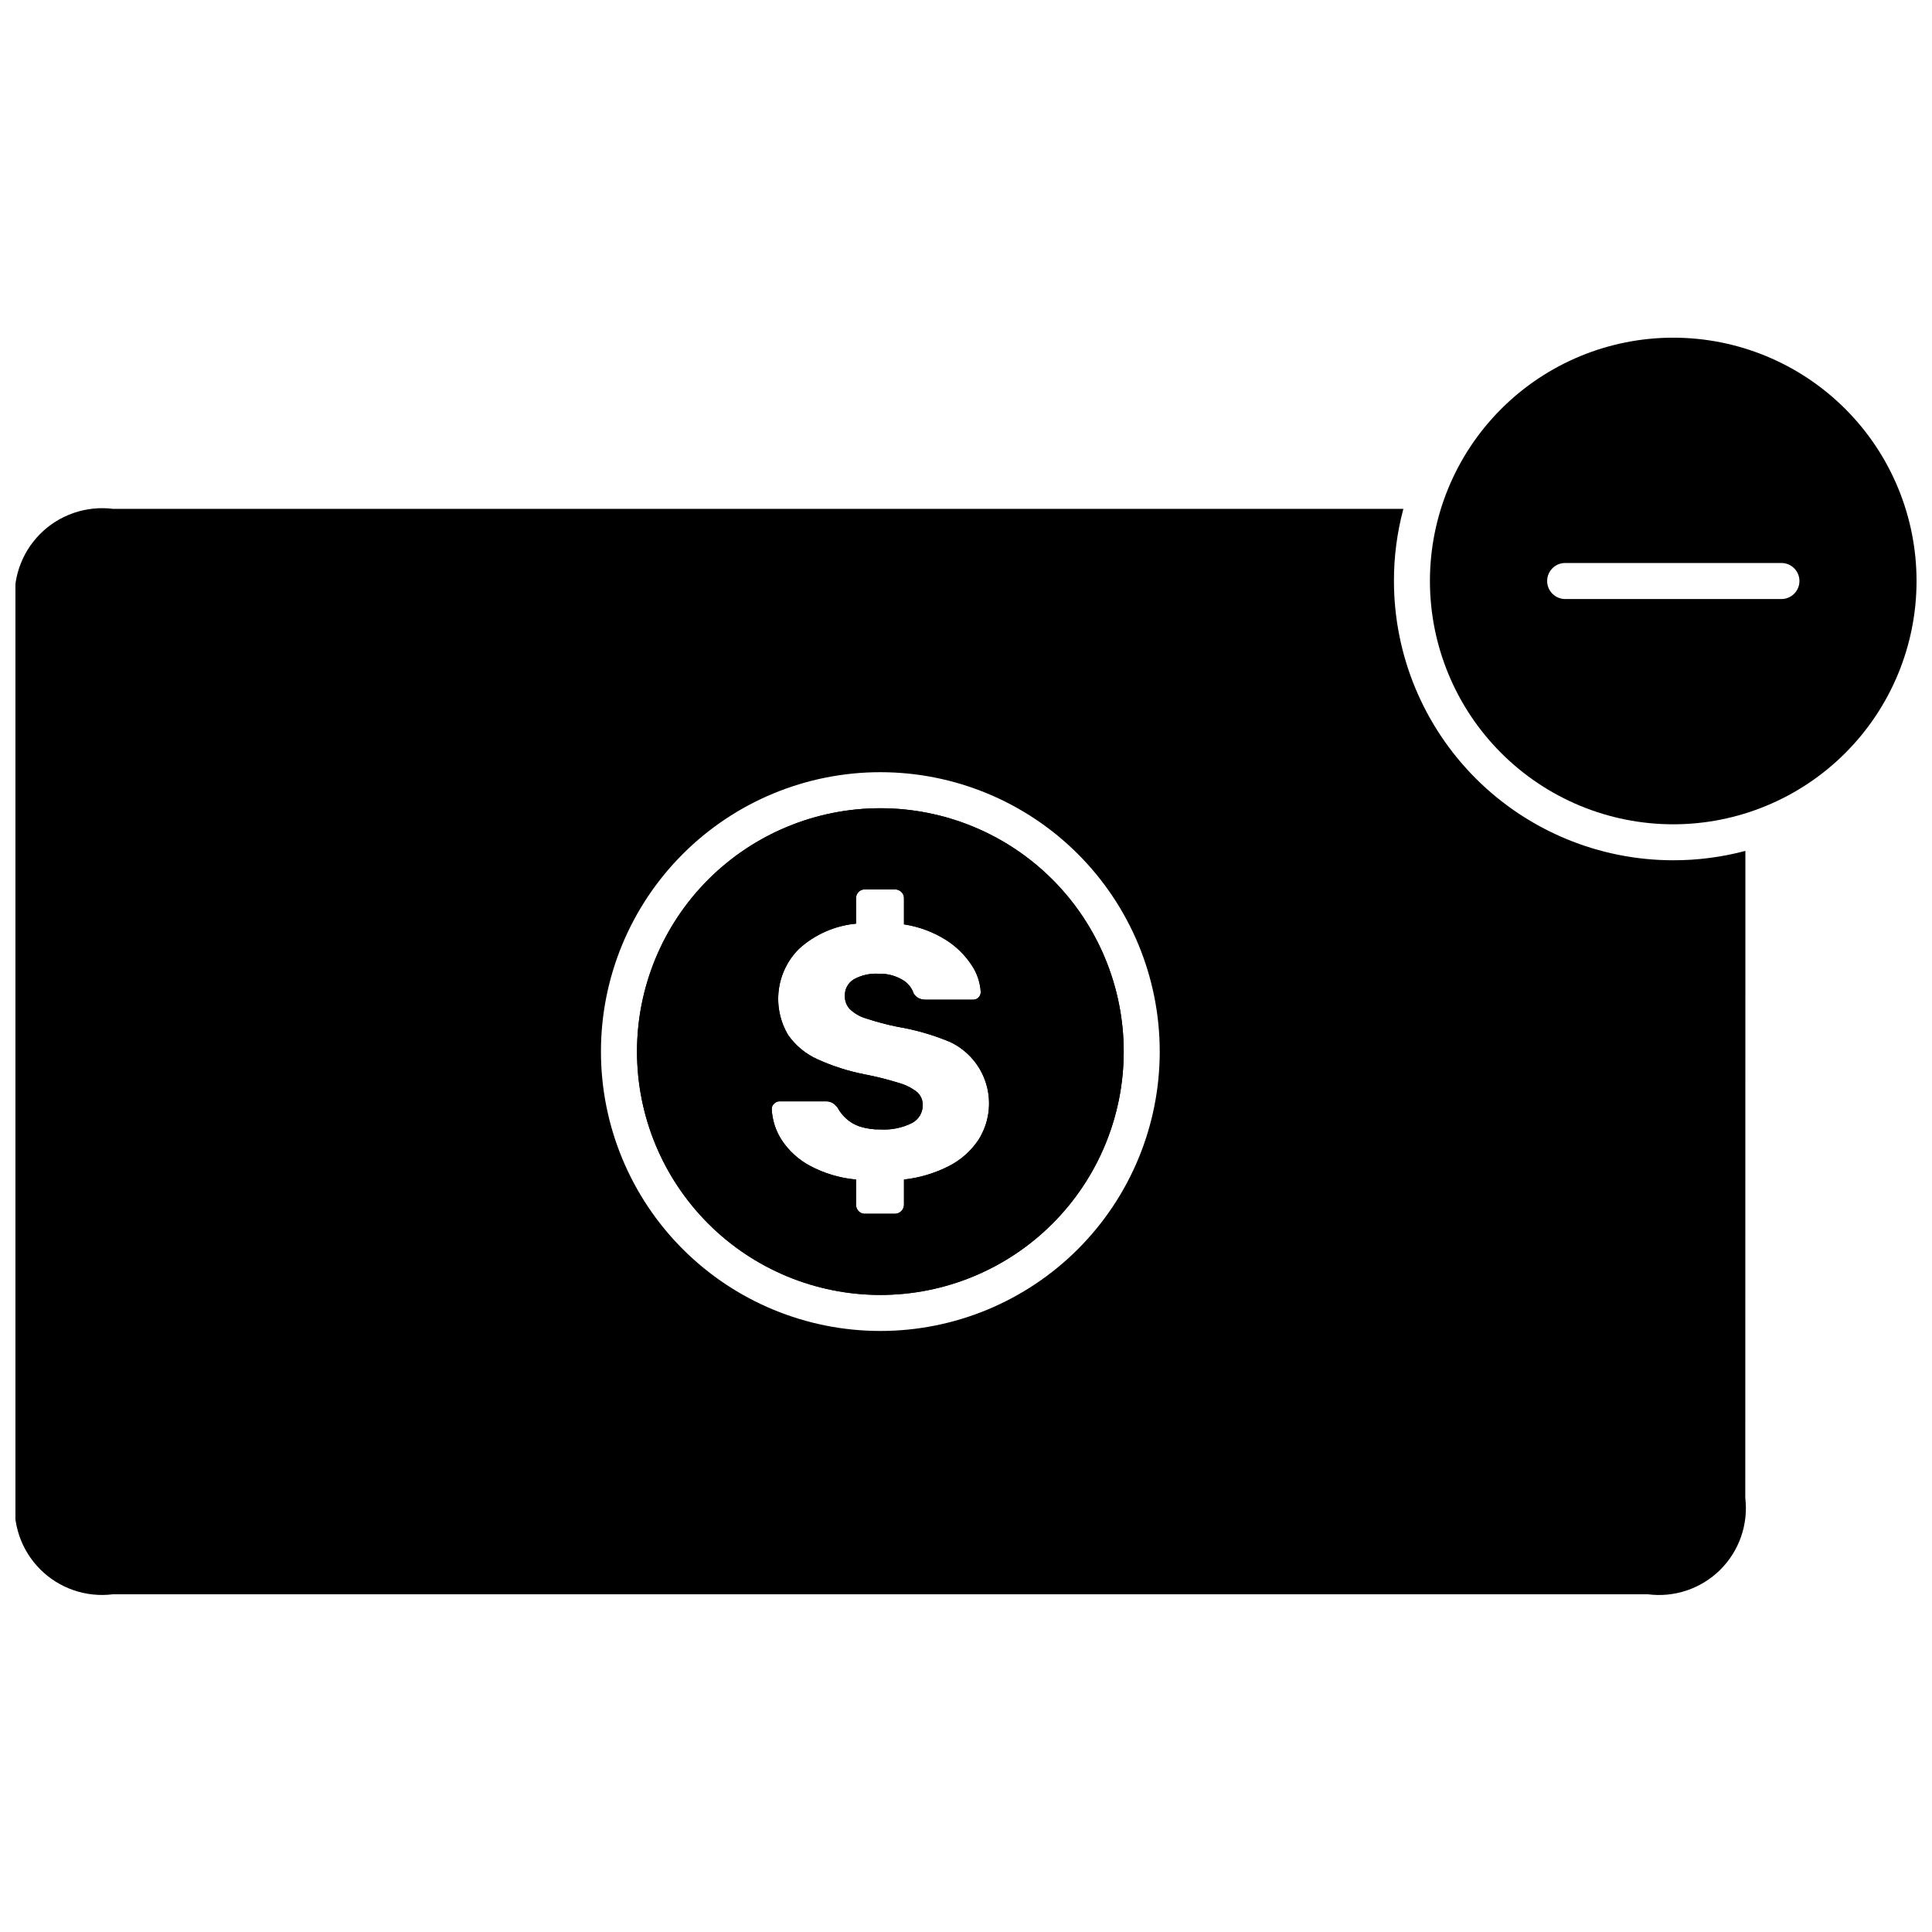 <?xml version="1.0" encoding="UTF-8"?>
<!-- Uploaded to: SVG Repo, www.svgrepo.com, Generator: SVG Repo Mixer Tools -->
<svg width="800px" height="800px" version="1.1" viewBox="144 144 512 512" xmlns="http://www.w3.org/2000/svg">
 <defs>
  <clipPath id="b">
   <path d="m148.09 278h458.91v289h-458.91z"/>
  </clipPath>
  <clipPath id="a">
   <path d="m522 233h129.9v130h-129.9z"/>
  </clipPath>
 </defs>
 <g clip-path="url(#b)">
  <path d="m377.32 358.19c-17.105-0.004-33.512 6.785-45.609 18.879s-18.895 28.496-18.898 45.602 6.789 33.508 18.883 45.605 28.496 18.895 45.602 18.895c17.105 0.004 33.512-6.793 45.605-18.887s18.891-28.5 18.891-45.605c0-17.098-6.793-33.5-18.883-45.594-12.09-12.094-28.488-18.887-45.59-18.895zm25.98 87.891c-1.988 2.961-4.707 5.363-7.891 6.973-3.703 1.879-7.715 3.074-11.844 3.535v6.688-0.004c-0.012 1.312-1.074 2.375-2.387 2.387h-7.93c-0.648 0.027-1.273-0.23-1.719-0.707-0.43-0.453-0.668-1.055-0.668-1.68v-6.688 0.004c-4.293-0.387-8.465-1.633-12.262-3.668-2.984-1.609-5.527-3.926-7.41-6.746-1.613-2.481-2.539-5.352-2.676-8.309 0.004-0.527 0.234-1.027 0.629-1.375 0.379-0.41 0.914-0.641 1.473-0.629h12.035-0.004c0.723-0.051 1.438 0.117 2.066 0.477 0.492 0.336 0.926 0.758 1.277 1.242 0.57 1.031 1.301 1.965 2.16 2.769 1.043 0.969 2.277 1.703 3.629 2.156 1.801 0.586 3.688 0.855 5.578 0.805 2.891 0.176 5.777-0.418 8.367-1.719 1.734-0.918 2.816-2.719 2.809-4.68 0.047-1.348-0.516-2.648-1.531-3.535-1.461-1.125-3.129-1.949-4.906-2.426-2.969-0.918-5.984-1.672-9.035-2.254-4.262-0.836-8.41-2.164-12.359-3.957-3.133-1.387-5.824-3.598-7.797-6.398-2.152-3.582-3.043-7.781-2.531-11.93 0.512-4.144 2.398-8.004 5.359-10.953 4.184-3.809 9.496-6.156 15.129-6.684v-6.688c-0.027-0.641 0.215-1.266 0.672-1.719 0.453-0.453 1.074-0.695 1.715-0.668h7.93c0.625-0.004 1.227 0.238 1.68 0.668 0.477 0.441 0.734 1.07 0.707 1.719v6.875c3.938 0.598 7.707 1.996 11.082 4.109 2.731 1.711 5.066 3.992 6.836 6.684 1.438 2.129 2.273 4.602 2.426 7.164-0.004 0.523-0.207 1.023-0.57 1.395-0.371 0.398-0.891 0.621-1.434 0.613h-12.609c-0.625 0.012-1.246-0.117-1.812-0.383-0.551-0.285-1.012-0.715-1.34-1.242-0.52-1.566-1.609-2.883-3.055-3.688-1.914-1.102-4.098-1.645-6.305-1.566-2.273-0.129-4.539 0.387-6.531 1.492-1.562 0.957-2.465 2.699-2.352 4.527-0.012 1.238 0.453 2.434 1.301 3.344 1.211 1.16 2.684 2.012 4.297 2.481 2.707 0.895 5.461 1.629 8.254 2.199 4.82 0.805 9.531 2.164 14.039 4.047 4.672 2.207 8.172 6.316 9.609 11.277 1.434 4.965 0.668 10.305-2.102 14.664zm-25.98-87.891c-17.105-0.004-33.512 6.785-45.609 18.879s-18.895 28.496-18.898 45.602 6.789 33.508 18.883 45.605 28.496 18.895 45.602 18.895c17.105 0.004 33.512-6.793 45.605-18.887s18.891-28.5 18.891-45.605c0-17.098-6.793-33.5-18.883-45.594-12.09-12.094-28.488-18.887-45.59-18.895zm25.98 87.891c-1.988 2.961-4.707 5.363-7.891 6.973-3.703 1.879-7.715 3.074-11.844 3.535v6.688-0.004c-0.012 1.312-1.074 2.375-2.387 2.387h-7.93c-0.648 0.027-1.273-0.23-1.719-0.707-0.43-0.453-0.668-1.055-0.668-1.68v-6.688 0.004c-4.293-0.387-8.465-1.633-12.262-3.668-2.984-1.609-5.527-3.926-7.41-6.746-1.613-2.481-2.539-5.352-2.676-8.309 0.004-0.527 0.234-1.027 0.629-1.375 0.379-0.41 0.914-0.641 1.473-0.629h12.035-0.004c0.723-0.051 1.438 0.117 2.066 0.477 0.492 0.336 0.926 0.758 1.277 1.242 0.57 1.031 1.301 1.965 2.16 2.769 1.043 0.969 2.277 1.703 3.629 2.156 1.801 0.586 3.688 0.855 5.578 0.805 2.891 0.176 5.777-0.418 8.367-1.719 1.734-0.918 2.816-2.719 2.809-4.68 0.047-1.348-0.516-2.648-1.531-3.535-1.461-1.125-3.129-1.949-4.906-2.426-2.969-0.918-5.984-1.672-9.035-2.254-4.262-0.836-8.41-2.164-12.359-3.957-3.133-1.387-5.824-3.598-7.797-6.398-2.152-3.582-3.043-7.781-2.531-11.93 0.512-4.144 2.398-8.004 5.359-10.953 4.184-3.809 9.496-6.156 15.129-6.684v-6.688c-0.027-0.641 0.215-1.266 0.672-1.719 0.453-0.453 1.074-0.695 1.715-0.668h7.93c0.625-0.004 1.227 0.238 1.68 0.668 0.477 0.441 0.734 1.07 0.707 1.719v6.875c3.938 0.598 7.707 1.996 11.082 4.109 2.731 1.711 5.066 3.992 6.836 6.684 1.438 2.129 2.273 4.602 2.426 7.164-0.004 0.523-0.207 1.023-0.57 1.395-0.371 0.398-0.891 0.621-1.434 0.613h-12.609c-0.625 0.012-1.246-0.117-1.812-0.383-0.551-0.285-1.012-0.715-1.34-1.242-0.52-1.566-1.609-2.883-3.055-3.688-1.914-1.102-4.098-1.645-6.305-1.566-2.273-0.129-4.539 0.387-6.531 1.492-1.562 0.957-2.465 2.699-2.352 4.527-0.012 1.238 0.453 2.434 1.301 3.344 1.211 1.16 2.684 2.012 4.297 2.481 2.707 0.895 5.461 1.629 8.254 2.199 4.82 0.805 9.531 2.164 14.039 4.047 4.672 2.207 8.172 6.316 9.609 11.277 1.434 4.965 0.668 10.305-2.102 14.664zm184.15-74.102c-19.633 0.004-38.465-7.793-52.352-21.676-13.887-13.883-21.688-32.711-21.688-52.348-0.012-6.449 0.832-12.871 2.5-19.102-113.96-0.02-227.94-0.02-341.94 0h0.004c-7.144-0.898-14.305 1.57-19.375 6.684-5.07 5.117-7.477 12.297-6.512 19.434v235.45c-0.965 7.137 1.445 14.312 6.516 19.418 5.07 5.109 12.227 7.57 19.367 6.66 67.699 0.02 135.4 0.02 203.09 0h203.61 0.004c7.043 0.922 14.113-1.461 19.168-6.453 5.051-4.992 7.516-12.035 6.676-19.09 0.027-57.152 0.035-114.3 0.027-171.46-6.231 1.656-12.652 2.492-19.102 2.484zm-210.13 124.74c-19.637 0.008-38.473-7.789-52.363-21.672-13.891-13.883-21.695-32.715-21.699-52.355-0.004-19.637 7.793-38.473 21.68-52.359 13.883-13.891 32.719-21.691 52.355-21.695 19.637 0 38.473 7.797 52.359 21.684 13.887 13.887 21.688 32.719 21.688 52.359 0 19.633-7.797 38.461-21.68 52.348-13.879 13.883-32.707 21.688-52.34 21.691zm0-138.53v0.004c-17.105-0.008-33.512 6.785-45.609 18.875-12.098 12.094-18.895 28.496-18.898 45.602s6.789 33.512 18.883 45.609 28.496 18.891 45.602 18.895c17.105 0 33.512-6.793 45.605-18.887 12.094-12.098 18.891-28.5 18.891-45.605-0.004-17.102-6.793-33.5-18.883-45.594-12.09-12.094-28.488-18.887-45.59-18.895zm25.98 87.891c-1.988 2.965-4.707 5.363-7.891 6.973-3.703 1.879-7.715 3.078-11.844 3.535v6.688c-0.012 1.312-1.074 2.371-2.387 2.387h-7.93c-0.648 0.027-1.273-0.23-1.719-0.707-0.43-0.453-0.668-1.055-0.668-1.68v-6.688c-4.293-0.383-8.465-1.633-12.262-3.668-2.984-1.609-5.527-3.926-7.41-6.742-1.613-2.484-2.539-5.352-2.676-8.309 0.004-0.527 0.234-1.031 0.629-1.379 0.379-0.406 0.914-0.637 1.473-0.629h12.035-0.004c0.723-0.047 1.438 0.121 2.066 0.477 0.492 0.34 0.926 0.758 1.277 1.242 0.57 1.031 1.301 1.965 2.16 2.769 1.043 0.969 2.277 1.707 3.629 2.16 1.801 0.582 3.688 0.852 5.578 0.801 2.891 0.18 5.777-0.414 8.367-1.719 1.734-0.914 2.816-2.719 2.809-4.68 0.047-1.348-0.516-2.644-1.531-3.535-1.461-1.121-3.129-1.945-4.906-2.426-2.969-0.918-5.984-1.672-9.035-2.254-4.262-0.832-8.41-2.16-12.359-3.953-3.133-1.387-5.824-3.598-7.797-6.398-2.152-3.582-3.043-7.781-2.531-11.93 0.512-4.148 2.398-8.004 5.359-10.953 4.184-3.812 9.496-6.16 15.129-6.688v-6.688 0.004c-0.027-0.645 0.215-1.266 0.672-1.719 0.453-0.457 1.074-0.699 1.715-0.672h7.93c0.625 0 1.227 0.238 1.68 0.668 0.477 0.445 0.734 1.07 0.707 1.723v6.875c3.938 0.598 7.707 1.992 11.082 4.106 2.731 1.711 5.066 3.992 6.836 6.688 1.438 2.129 2.273 4.602 2.426 7.164-0.004 0.52-0.207 1.02-0.57 1.395-0.371 0.398-0.891 0.621-1.434 0.609h-12.609c-0.625 0.016-1.246-0.117-1.812-0.379-0.551-0.289-1.012-0.715-1.34-1.242-0.52-1.57-1.609-2.887-3.055-3.688-1.914-1.105-4.098-1.648-6.305-1.566-2.273-0.129-4.539 0.387-6.531 1.488-1.562 0.961-2.465 2.699-2.352 4.527-0.012 1.242 0.453 2.438 1.301 3.344 1.211 1.164 2.684 2.016 4.297 2.484 2.707 0.891 5.461 1.625 8.254 2.195 4.82 0.809 9.531 2.168 14.039 4.051 4.672 2.207 8.172 6.312 9.609 11.277 1.434 4.961 0.668 10.305-2.102 14.664z"/>
 </g>
 <path d="m377.32 358.19c-17.105-0.004-33.512 6.785-45.609 18.879s-18.895 28.496-18.898 45.602 6.789 33.508 18.883 45.605 28.496 18.895 45.602 18.895c17.105 0.004 33.512-6.793 45.605-18.887s18.891-28.5 18.891-45.605c0-17.098-6.793-33.5-18.883-45.594-12.09-12.094-28.488-18.887-45.59-18.895zm25.98 87.891c-1.988 2.961-4.707 5.363-7.891 6.973-3.703 1.879-7.715 3.074-11.844 3.535v6.688-0.004c-0.012 1.312-1.074 2.375-2.387 2.387h-7.93c-0.648 0.027-1.273-0.23-1.719-0.707-0.43-0.453-0.668-1.055-0.668-1.68v-6.688 0.004c-4.293-0.387-8.465-1.633-12.262-3.668-2.984-1.609-5.527-3.926-7.41-6.746-1.613-2.481-2.539-5.352-2.676-8.309 0.004-0.527 0.234-1.027 0.629-1.375 0.379-0.41 0.914-0.641 1.473-0.629h12.035-0.004c0.723-0.051 1.438 0.117 2.066 0.477 0.492 0.336 0.926 0.758 1.277 1.242 0.57 1.031 1.301 1.965 2.16 2.769 1.043 0.969 2.277 1.703 3.629 2.156 1.801 0.586 3.688 0.855 5.578 0.805 2.891 0.176 5.777-0.418 8.367-1.719 1.734-0.918 2.816-2.719 2.809-4.68 0.047-1.348-0.516-2.648-1.531-3.535-1.461-1.125-3.129-1.949-4.906-2.426-2.969-0.918-5.984-1.672-9.035-2.254-4.262-0.836-8.41-2.164-12.359-3.957-3.133-1.387-5.824-3.598-7.797-6.398-2.152-3.582-3.043-7.781-2.531-11.93 0.512-4.144 2.398-8.004 5.359-10.953 4.184-3.809 9.496-6.156 15.129-6.684v-6.688c-0.027-0.641 0.215-1.266 0.672-1.719 0.453-0.453 1.074-0.695 1.715-0.668h7.93c0.625-0.004 1.227 0.238 1.68 0.668 0.477 0.441 0.734 1.07 0.707 1.719v6.875c3.938 0.598 7.707 1.996 11.082 4.109 2.731 1.711 5.066 3.992 6.836 6.684 1.438 2.129 2.273 4.602 2.426 7.164-0.004 0.523-0.207 1.023-0.57 1.395-0.371 0.398-0.891 0.621-1.434 0.613h-12.609c-0.625 0.012-1.246-0.117-1.812-0.383-0.551-0.285-1.012-0.715-1.34-1.242-0.52-1.566-1.609-2.883-3.055-3.688-1.914-1.102-4.098-1.645-6.305-1.566-2.273-0.129-4.539 0.387-6.531 1.492-1.562 0.957-2.465 2.699-2.352 4.527-0.012 1.238 0.453 2.434 1.301 3.344 1.211 1.16 2.684 2.012 4.297 2.481 2.707 0.895 5.461 1.629 8.254 2.199 4.82 0.805 9.531 2.164 14.039 4.047 4.672 2.207 8.172 6.316 9.609 11.277 1.434 4.965 0.668 10.305-2.102 14.664z"/>
 <g clip-path="url(#a)">
  <path d="m587.44 233.49c-17.102-0.004-33.504 6.785-45.598 18.875-12.094 12.09-18.891 28.492-18.895 45.59-0.004 17.102 6.789 33.504 18.879 45.598 12.09 12.098 28.492 18.891 45.594 18.895 17.098 0 33.5-6.789 45.594-18.883 12.094-12.09 18.891-28.488 18.891-45.59 0.004-17.102-6.785-33.504-18.875-45.594-12.09-12.094-28.488-18.891-45.59-18.891zm-4.777 69.262h-23.879l0.004-0.004c-2.641 0-4.777-2.137-4.777-4.773 0-2.637 2.137-4.777 4.777-4.777h57.309-0.004c2.641 0 4.777 2.141 4.777 4.777 0 2.637-2.137 4.773-4.777 4.773h-33.43z"/>
 </g>
</svg>